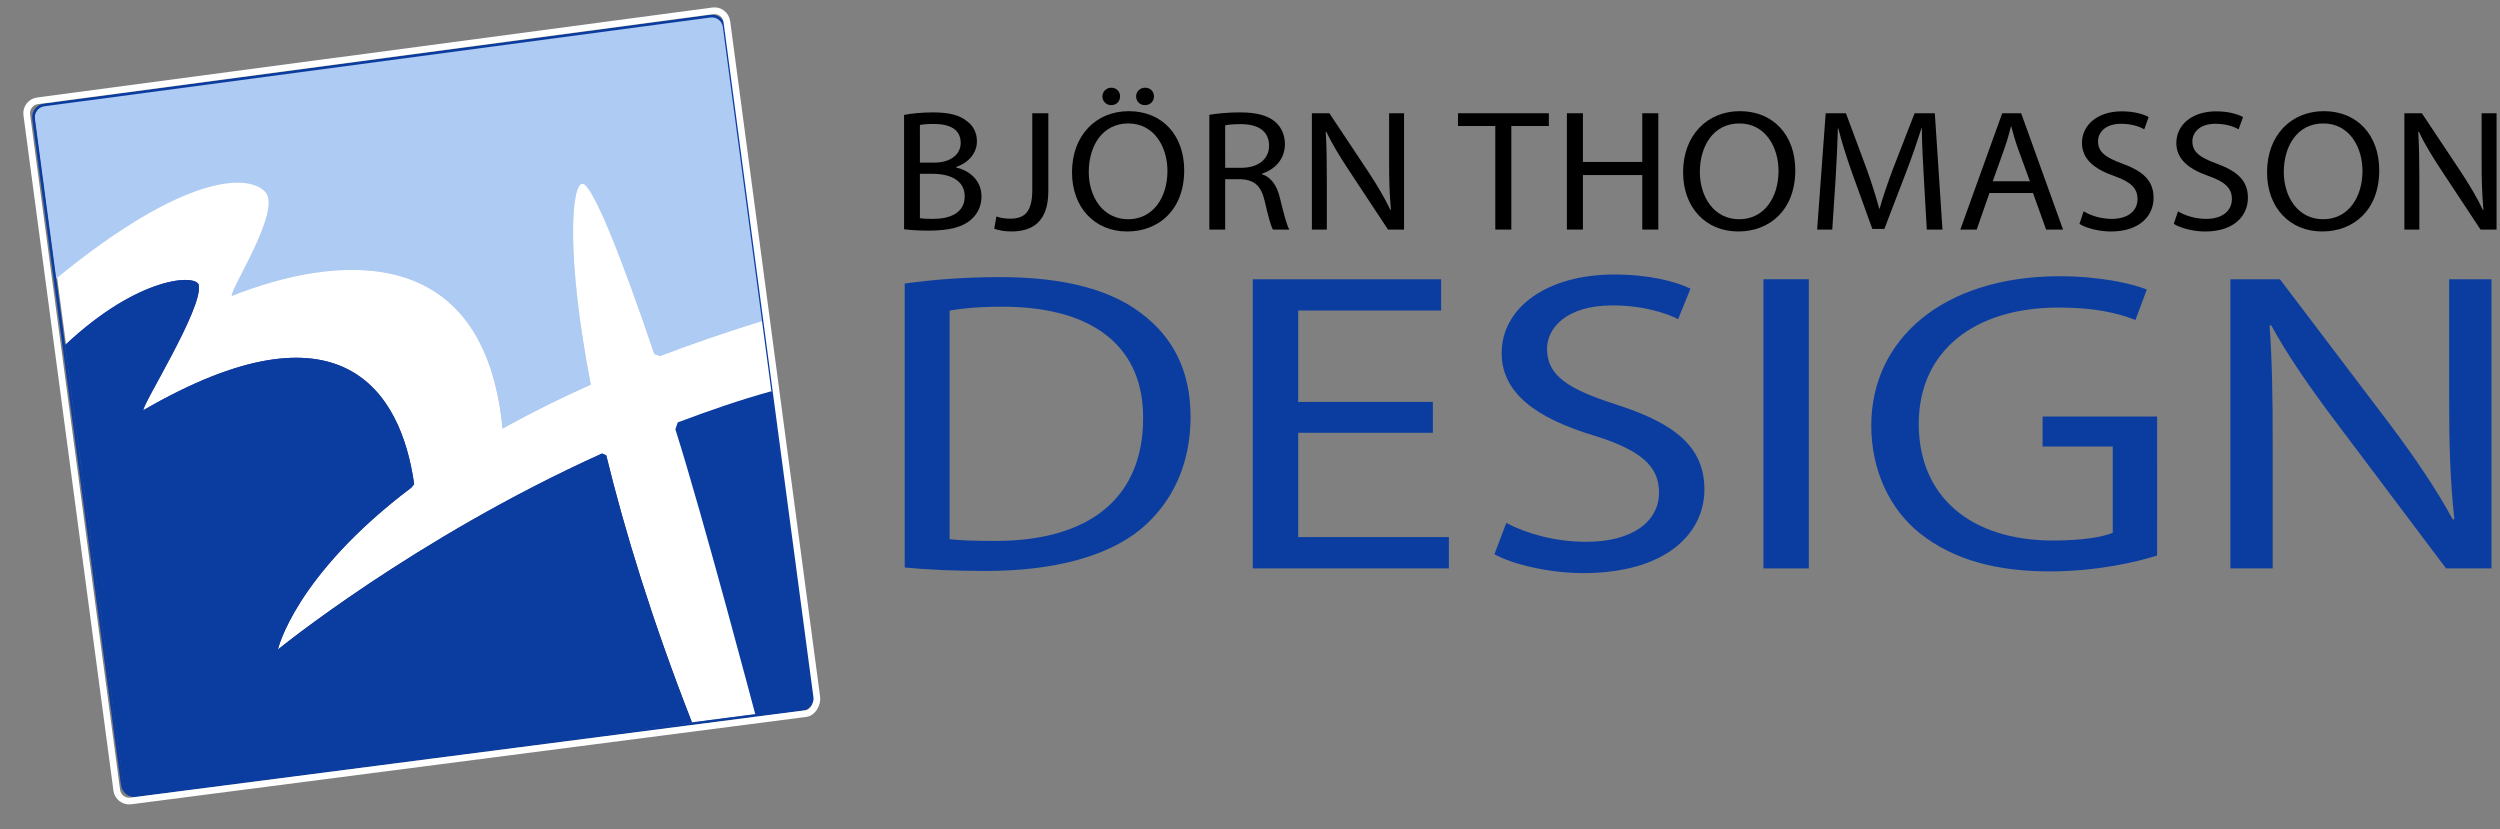 <?xml version="1.0" encoding="utf-8"?>
<!-- Generator: Adobe Illustrator 15.1.0, SVG Export Plug-In . SVG Version: 6.00 Build 0)  -->
<!DOCTYPE svg PUBLIC "-//W3C//DTD SVG 1.1//EN" "http://www.w3.org/Graphics/SVG/1.1/DTD/svg11.dtd">
<svg version="1.1" xmlns:x="http://ns.adobe.com/Extensibility/1.0/" xmlns:i="http://ns.adobe.com/AdobeIllustrator/10.0/" xmlns:graph="http://ns.adobe.com/Graphs/1.0/"
	 xmlns="http://www.w3.org/2000/svg" xmlns:xlink="http://www.w3.org/1999/xlink" x="0px" y="0px" width="264.531px"
	 height="87.729px" viewBox="0 0 264.531 87.729" enable-background="new 0 0 264.531 87.729" xml:space="preserve">
<rect x="0" y="0" width="264.531" height="87.729" fill="#808080" stroke="none"/>
<g id="Layer_1">
	<g id="Layer_16">
		<path fill="#FFFFFF" d="M14.669,84.259c-0.714,0.096-1.38-0.407-1.475-1.121L3.821,12.645c-0.096-0.715,0.407-1.371,1.121-1.466
			l70.492-9.393c0.715-0.095,1.371,0.407,1.466,1.122L86.292,73.4c0.096,0.714-0.407,1.37-1.121,1.466l-70.492,9.393
			c-0.715,0.096-1.371-0.407-1.466-1.121"/>
	</g>
	<g id="Layer_4">
		<g>
			
				<linearGradient id="SVGID_1_" gradientUnits="userSpaceOnUse" x1="-694.048" y1="537.491" x2="-688.39" y2="593.458" gradientTransform="matrix(1 0 0 -1 769.55 631.337)">
				<stop  offset="0" style="stop-color:#0F1447"/>
				<stop  offset="0.994" style="stop-color:#4247A6"/>
			</linearGradient>
			<path fill="url(#SVGID_1_)" d="M71.747,45.423l0.25-0.729c3.216-1.206,6.529-2.367,9.908-3.298l0.006,0.012l4.267,32.011
				c0.096,0.714-0.407,1.623-1.121,1.72l-4.695,0.596C80.362,75.733,74.7,54.755,71.747,45.423z"/>
			
				<linearGradient id="SVGID_2_" gradientUnits="userSpaceOnUse" x1="-726.461" y1="585.635" x2="-727.954" y2="628.381" gradientTransform="matrix(1 0 0 -1 769.55 631.337)">
				<stop  offset="0" style="stop-color:#BCCAE1"/>
				<stop  offset="0.582" style="stop-color:#E6EBF4"/>
				<stop  offset="1" style="stop-color:#FFFFFF"/>
				<stop  offset="1" style="stop-color:#FFFFFF"/>
			</linearGradient>
			<path fill="url(#SVGID_2_)" d="M5.947,29.466c13.716-11.24,20.487-11.089,22.161-9.11c1.673,1.978-3.775,10.286-3.576,10.954
				c10.923-4.333,26.713-5.996,28.647,14.042l0.578-0.321c2.524-1.39,5.306-2.783,8.371-4.161l0.382-0.171
				c-2.636-13.624-2.06-21.257-0.874-21.257c0.994,0,4.009,7.371,7.595,18.011l0.619,0.219c3.393-1.294,7.066-2.562,11.045-3.786
				l0.014-0.031L76.786,2.908c-0.095-0.714-0.751-1.217-1.466-1.122L4.828,11.178c-0.714,0.095-1.216,0.751-1.121,1.466
				l2.236,16.781L5.947,29.466z"/>
			
				<linearGradient id="SVGID_3_" gradientUnits="userSpaceOnUse" x1="-732.844" y1="541.748" x2="-727.214" y2="597.434" gradientTransform="matrix(1 0 0 -1 769.55 631.337)">
				<stop  offset="0" style="stop-color:#0F1447"/>
				<stop  offset="0.994" style="stop-color:#4247A6"/>
			</linearGradient>
			<path fill="url(#SVGID_3_)" d="M6.899,36.504c7.764-7.31,13.906-7.527,14.134-6.336c0.467,2.445-6.077,12.794-5.857,13.236
				c20.788-12.069,27.256-2.134,28.647,7.827l-0.287,0.355C31.131,60.95,29.401,68.736,29.401,68.736s14.448-11.792,34.309-20.75
				l0.441,0.201c1.949,7.996,4.855,17.486,9.067,28.256l-0.021,0.003l-58.634,7.812c-0.714,0.096-1.371-0.407-1.466-1.121
				l-6.21-46.621C6.887,36.516,6.887,36.516,6.899,36.504"/>
		</g>
		<g>
			<path fill="#0B3DA0" d="M71.463,45.423l0.25-0.729c3.216-1.206,6.529-2.367,9.908-3.298l0.006,0.012l4.267,32.011
				c0.033,0.246,0.043,1.335-0.854,1.489c-1.67,0.287-4.622,0.733-5.09,0.797C79.951,75.704,74.417,54.755,71.463,45.423z"/>
			<path fill="#AECBF4" d="M5.947,29.466c13.716-11.24,20.487-11.089,22.161-9.11c1.673,1.978-3.775,10.286-3.576,10.954
				c10.923-4.333,26.713-5.996,28.647,14.042l0.578-0.321c2.524-1.39,5.306-2.783,8.371-4.161l0.382-0.171
				c-2.636-13.624-2.06-21.257-0.874-21.257c0.994,0,4.009,7.371,7.595,18.011l0.619,0.219c3.393-1.294,7.066-2.562,11.045-3.786
				l0.014-0.031L76.786,2.908c-0.095-0.714-0.751-1.217-1.466-1.122L4.828,11.178c-0.714,0.095-1.216,0.751-1.121,1.466
				l2.236,16.781L5.947,29.466z"/>
			<path fill="#0B3DA0" d="M6.899,36.504c7.764-7.31,13.906-7.527,14.134-6.336c0.467,2.445-6.077,12.794-5.857,13.236
				c20.788-12.069,27.256-2.134,28.647,7.827l-0.287,0.355C31.131,60.95,29.401,68.736,29.401,68.736s14.448-11.792,34.309-20.75
				l0.441,0.201c1.949,7.996,4.855,17.486,9.067,28.256l-0.021,0.003l-58.634,7.812c-0.714,0.096-1.371-0.407-1.466-1.121
				l-6.21-46.621C6.887,36.516,6.887,36.516,6.899,36.504"/>
		</g>
	</g>
	<g id="Layer_10">
		<g>
			<path d="M95.662,12.166c0.732-0.164,1.908-0.273,3.064-0.273c1.677,0,2.756,0.273,3.546,0.895
				c0.675,0.476,1.099,1.206,1.099,2.173c0,1.206-0.848,2.247-2.197,2.704v0.056c1.233,0.273,2.679,1.241,2.679,3.067
				c0,1.061-0.443,1.881-1.118,2.466c-0.887,0.785-2.352,1.15-4.471,1.15c-1.156,0-2.043-0.073-2.602-0.146V12.166z M97.338,17.207
				h1.522c1.754,0,2.794-0.895,2.794-2.082c0-1.425-1.137-2.009-2.833-2.009c-0.771,0-1.214,0.055-1.484,0.11L97.338,17.207
				L97.338,17.207z M97.338,23.088c0.347,0.056,0.81,0.073,1.407,0.073c1.734,0,3.334-0.603,3.334-2.393
				c0-1.662-1.522-2.375-3.354-2.375h-1.388L97.338,23.088L97.338,23.088z"/>
			<path d="M109.229,11.983h1.696v8.237c0,3.27-1.696,4.273-3.932,4.273c-0.636,0-1.387-0.127-1.792-0.292l0.231-1.297
				c0.347,0.128,0.848,0.237,1.426,0.237c1.503,0,2.371-0.64,2.371-3.05V11.983z"/>
			<path d="M125.303,18.01c0,4.219-2.717,6.483-6.032,6.483c-3.45,0-5.839-2.539-5.839-6.265c0-3.909,2.544-6.466,6.013-6.466
				C123.009,11.764,125.303,14.339,125.303,18.01z M115.204,18.193c0,2.647,1.503,5.005,4.163,5.005c2.66,0,4.163-2.32,4.163-5.114
				c0-2.466-1.349-5.022-4.143-5.022C116.593,13.061,115.204,15.509,115.204,18.193z M116.649,10.193
				c0-0.493,0.405-0.913,0.944-0.913c0.539,0,0.925,0.402,0.925,0.913c0,0.512-0.366,0.932-0.944,0.932
				C117.035,11.125,116.649,10.705,116.649,10.193z M120.215,10.193c0-0.493,0.405-0.913,0.963-0.913
				c0.54,0,0.925,0.402,0.925,0.913c0,0.512-0.366,0.932-0.964,0.932C120.6,11.125,120.215,10.705,120.215,10.193z"/>
			<path d="M127.963,12.147c0.848-0.146,2.081-0.256,3.218-0.256c1.792,0,2.967,0.329,3.758,1.005
				c0.636,0.548,1.021,1.388,1.021,2.355c0,1.607-1.079,2.686-2.428,3.123v0.056c0.983,0.329,1.581,1.205,1.889,2.483
				c0.424,1.717,0.731,2.904,1.002,3.379h-1.733c-0.213-0.364-0.502-1.405-0.849-2.939c-0.386-1.699-1.099-2.338-2.621-2.394h-1.581
				v5.333h-1.676V12.147z M129.639,17.755h1.715c1.792,0,2.929-0.932,2.929-2.338c0-1.589-1.215-2.282-2.987-2.282
				c-0.81,0-1.369,0.055-1.658,0.128L129.639,17.755L129.639,17.755z"/>
			<path d="M138.814,24.293v-12.31h1.85l4.143,6.229c0.944,1.443,1.715,2.74,2.313,4l0.058-0.019
				c-0.154-1.645-0.193-3.142-0.193-5.059v-5.151h1.582v12.311h-1.696l-4.125-6.247c-0.906-1.369-1.772-2.775-2.409-4.108
				l-0.059,0.018c0.098,1.554,0.117,3.032,0.117,5.078v5.26L138.814,24.293L138.814,24.293z"/>
			<path d="M158.223,13.334h-3.951v-1.352h9.615v1.352h-3.97v10.959h-1.696V13.334H158.223z"/>
			<path d="M167.492,11.983v5.151h6.283v-5.151h1.695v12.311h-1.695v-5.771h-6.283v5.771h-1.696V11.983H167.492z"/>
			<path d="M189.964,18.01c0,4.219-2.717,6.483-6.032,6.483c-3.449,0-5.839-2.539-5.839-6.265c0-3.909,2.544-6.466,6.013-6.466
				C187.67,11.764,189.964,14.339,189.964,18.01z M179.865,18.193c0,2.647,1.503,5.005,4.162,5.005c2.66,0,4.164-2.32,4.164-5.114
				c0-2.466-1.35-5.022-4.144-5.022S179.865,15.509,179.865,18.193z"/>
			<path d="M203.57,18.887c-0.096-1.718-0.213-3.8-0.213-5.315h-0.039c-0.461,1.424-0.982,2.977-1.637,4.676l-2.293,5.973h-1.272
				l-2.12-5.863c-0.617-1.753-1.118-3.324-1.484-4.785h-0.039c-0.039,1.534-0.135,3.58-0.25,5.443l-0.347,5.277h-1.601l0.906-12.311
				h2.14l2.216,5.955c0.54,1.516,0.964,2.867,1.311,4.146h0.039c0.348-1.242,0.811-2.594,1.389-4.146l2.312-5.955h2.14l0.81,12.311
				h-1.658L203.57,18.887z"/>
			<path d="M210.509,20.421l-1.349,3.872h-1.734l4.434-12.311h2.004l4.433,12.311h-1.792l-1.388-3.872H210.509z M214.788,19.179
				l-1.292-3.543c-0.289-0.804-0.48-1.534-0.674-2.247h-0.039c-0.193,0.712-0.385,1.479-0.655,2.229l-1.272,3.562L214.788,19.179
				L214.788,19.179z"/>
			<path d="M220.473,22.357c0.752,0.457,1.832,0.804,2.987,0.804c1.715,0,2.717-0.857,2.717-2.101c0-1.132-0.694-1.809-2.446-2.43
				c-2.121-0.729-3.432-1.79-3.432-3.507c0-1.918,1.678-3.342,4.201-3.342c1.311,0,2.293,0.292,2.854,0.604l-0.463,1.297
				c-0.404-0.237-1.271-0.584-2.447-0.584c-1.773,0-2.447,1.004-2.447,1.845c0,1.151,0.79,1.717,2.582,2.375
				c2.197,0.804,3.295,1.808,3.295,3.616c0,1.898-1.464,3.562-4.529,3.562c-1.252,0-2.621-0.365-3.314-0.803L220.473,22.357z"/>
			<path d="M230.457,22.357c0.752,0.457,1.831,0.804,2.986,0.804c1.716,0,2.718-0.857,2.718-2.101c0-1.132-0.694-1.809-2.447-2.43
				c-2.12-0.729-3.431-1.79-3.431-3.507c0-1.918,1.677-3.342,4.201-3.342c1.311,0,2.293,0.292,2.853,0.604l-0.462,1.297
				c-0.405-0.237-1.271-0.584-2.448-0.584c-1.772,0-2.446,1.004-2.446,1.845c0,1.151,0.789,1.717,2.582,2.375
				c2.196,0.804,3.295,1.808,3.295,3.616c0,1.898-1.465,3.562-4.529,3.562c-1.252,0-2.621-0.365-3.314-0.803L230.457,22.357z"/>
			<path d="M251.753,18.01c0,4.219-2.717,6.483-6.032,6.483c-3.449,0-5.839-2.539-5.839-6.265c0-3.909,2.544-6.466,6.013-6.466
				C249.459,11.764,251.753,14.339,251.753,18.01z M241.654,18.193c0,2.647,1.503,5.005,4.162,5.005c2.66,0,4.164-2.32,4.164-5.114
				c0-2.466-1.35-5.022-4.144-5.022S241.654,15.509,241.654,18.193z"/>
			<path d="M254.414,24.293v-12.31h1.85l4.144,6.229c0.944,1.443,1.715,2.74,2.312,4l0.059-0.019
				c-0.154-1.645-0.193-3.142-0.193-5.059v-5.151h1.581v12.311h-1.696l-4.125-6.247c-0.905-1.369-1.772-2.775-2.409-4.108
				l-0.058,0.018c0.097,1.554,0.116,3.032,0.116,5.078v5.26L254.414,24.293L254.414,24.293z"/>
		</g>
		<g>
			<path fill="#0B3DA0" d="M95.731,30.001c2.894-0.408,6.333-0.681,10.1-0.681c6.825,0,11.684,1.362,14.905,3.813
				c3.33,2.496,5.241,6.036,5.241,10.984c0,4.994-1.911,9.079-5.296,11.895c-3.494,2.859-9.172,4.402-16.324,4.402
				c-3.439,0-6.224-0.137-8.626-0.362V30.001z M100.481,57.057c1.201,0.136,2.948,0.182,4.805,0.182
				c10.209,0,15.669-4.721,15.669-12.983c0.055-7.218-4.859-11.803-14.905-11.803c-2.457,0-4.313,0.183-5.569,0.409V57.057z"/>
			<path fill="#0B3DA0" d="M151.616,45.799h-14.25V56.83h15.942v3.314h-20.748V29.547h19.927v3.314h-15.123v9.669h14.25
				L151.616,45.799L151.616,45.799z"/>
			<path fill="#0B3DA0" d="M159.387,55.332c2.129,1.136,5.188,1.998,8.463,1.998c4.858,0,7.697-2.134,7.697-5.22
				c0-2.815-1.965-4.494-6.934-6.038c-6.006-1.816-9.719-4.449-9.719-8.716c0-4.768,4.75-8.309,11.902-8.309
				c3.712,0,6.497,0.728,8.08,1.498l-1.311,3.224c-1.146-0.59-3.604-1.453-6.935-1.453c-5.022,0-6.934,2.497-6.934,4.585
				c0,2.86,2.237,4.267,7.315,5.901c6.225,1.998,9.336,4.493,9.336,8.987c0,4.722-4.148,8.853-12.83,8.853
				c-3.549,0-7.425-0.907-9.391-1.997L159.387,55.332z"/>
			<path fill="#0B3DA0" d="M191.398,29.547v30.597h-4.805V29.547H191.398z"/>
			<path fill="#0B3DA0" d="M228.249,58.782c-2.129,0.681-6.388,1.679-11.356,1.679c-5.567,0-10.154-1.18-13.758-4.04
				c-3.167-2.542-5.132-6.628-5.132-11.395c0-9.124,7.589-15.797,19.929-15.797c4.258,0,7.644,0.771,9.227,1.407l-1.201,3.223
				c-1.965-0.771-4.422-1.316-8.135-1.316c-8.954,0-14.795,4.63-14.795,12.303c0,7.762,5.568,12.347,14.195,12.347
				c3.111,0,5.24-0.363,6.332-0.817V47.25h-7.425v-3.178h12.12L228.249,58.782L228.249,58.782z"/>
			<path fill="#0B3DA0" d="M236.002,60.144V29.547h5.241l11.737,15.479c2.676,3.586,4.859,6.81,6.553,9.942l0.164-0.046
				c-0.438-4.086-0.547-7.808-0.547-12.574V29.547h4.478v30.597h-4.805l-11.683-15.524c-2.566-3.405-5.022-6.899-6.824-10.214
				l-0.164,0.045c0.272,3.858,0.328,7.535,0.328,12.62v13.074H236.002z"/>
		</g>
	</g>
</g>
<g id="Layer_2">
	<path fill="#0B3DA0" d="M131.823,53.231l-0.287,0.355"/>
	<path fill="#0B3DA0" d="M159.747,47.423l0.25-0.729"/>
	<path fill="none" stroke="#0B3DA0" stroke-width="0.283" stroke-miterlimit="10" d="M14.411,84.183
		c-0.714,0.096-1.371-0.407-1.466-1.121l-9.39-70.49c-0.095-0.715,0.407-1.371,1.121-1.466l70.487-9.393
		c0.714-0.095,1.371,0.408,1.465,1.122l9.39,70.507c0.096,0.714-0.406,1.623-1.121,1.72L14.411,84.183z"/>
</g>
<g id="Layer_3">
	<path fill="none" stroke="#FFFFFF" stroke-width="0.709" stroke-miterlimit="10" d="M13.84,84.751
		c-0.724,0.096-1.39-0.414-1.486-1.137l-9.52-71.46c-0.096-0.725,0.413-1.39,1.137-1.486l71.452-9.522
		c0.723-0.096,1.388,0.414,1.486,1.138l9.517,71.477c0.097,0.723-0.412,1.645-1.137,1.742L13.84,84.751z"/>
</g>
</svg>
